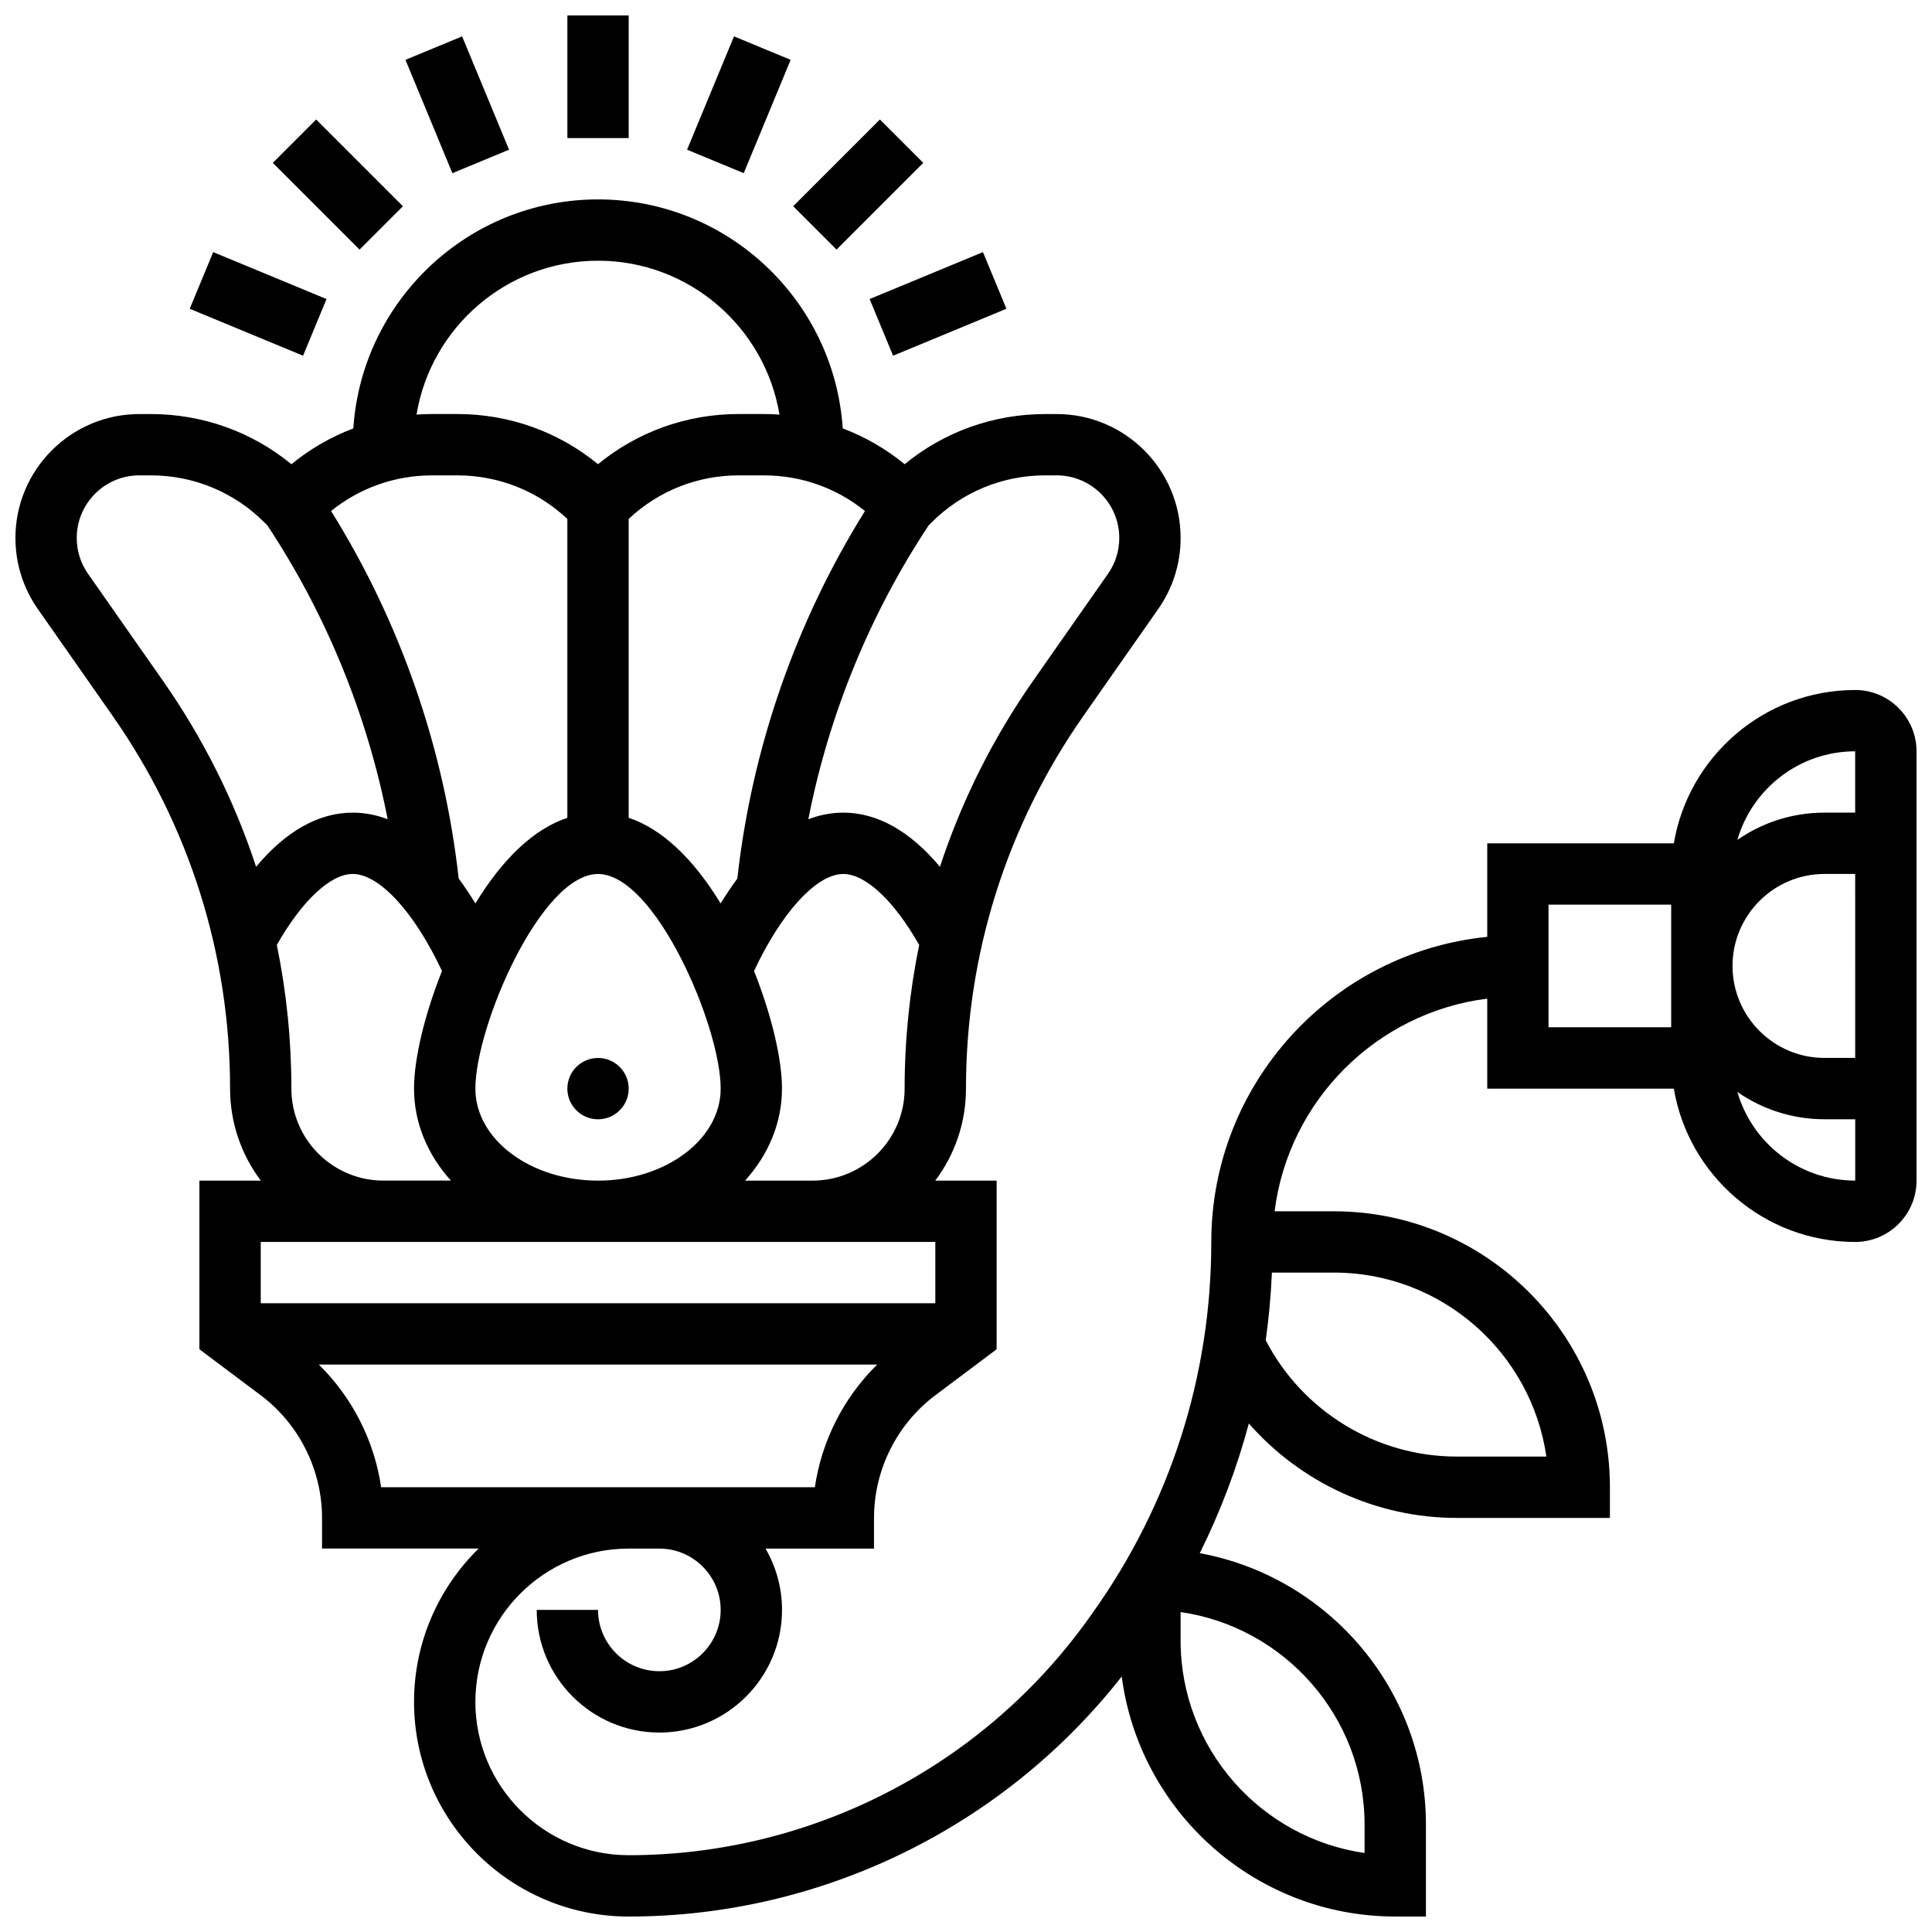 <?xml version="1.0" encoding="UTF-8"?>
<!-- Uploaded to: ICON Repo, www.svgrepo.com, Generator: ICON Repo Mixer Tools -->
<svg width="800px" height="800px" version="1.1" viewBox="144 144 512 512" xmlns="http://www.w3.org/2000/svg">
 <defs>
  <clipPath id="b">
   <path d="m148.09 196h503.81v455.9h-503.81z"/>
  </clipPath>
  <clipPath id="a">
   <path d="m294 148.09h17v32.906h-17z"/>
  </clipPath>
 </defs>
 <g clip-path="url(#b)">
  <path d="m635.65 326.86c-24.113 0-44.184 17.602-48.066 40.629l-49.445 0.004v24.785c-41.004 4.09-73.133 38.789-73.133 80.852 0 35.508-10.91 69.551-31.551 98.445l-0.965 1.352c-28.055 39.273-73.613 62.723-121.88 62.723-22.402 0-40.629-18.227-40.629-40.629 0-22.402 18.227-40.629 40.629-40.629h8.125c8.961 0 16.25 7.293 16.25 16.25 0 8.961-7.293 16.25-16.25 16.25-8.961 0-16.25-7.293-16.25-16.25h-16.25c0 17.922 14.582 32.504 32.504 32.504 17.922 0 32.504-14.582 32.504-32.504 0-5.918-1.598-11.465-4.371-16.25l28.746-0.004v-8.125c0-12.719 6.074-24.871 16.25-32.504l16.25-12.188v-44.691h-16.273c5.113-6.797 8.148-15.238 8.148-24.379 0-35.535 10.77-69.707 31.148-98.82l19.797-28.281c3.883-5.547 5.938-12.059 5.938-18.832 0-18.109-14.73-32.84-32.84-32.84h-3.004c-13.754 0-26.793 4.684-37.289 13.293-4.965-4.074-10.504-7.254-16.41-9.492-2.234-33.832-30.457-60.684-64.848-60.684s-62.613 26.848-64.848 60.688c-5.91 2.234-11.449 5.418-16.41 9.492-10.5-8.613-23.535-13.297-37.293-13.297h-3.004c-18.109 0-32.84 14.73-32.84 32.84 0 6.773 2.055 13.281 5.938 18.832l19.793 28.277c20.379 29.113 31.152 63.285 31.152 98.824 0 9.141 3.035 17.582 8.148 24.379l-16.277-0.004v44.691l16.25 12.188c10.176 7.633 16.25 19.785 16.25 32.504v8.125h41.504c-10.551 10.336-17.121 24.73-17.121 40.637 0 31.363 25.516 56.883 56.883 56.883 51.027 0 99.316-23.656 130.66-63.617 4.68 35.84 35.395 63.613 72.492 63.613h8.125v-24.379c0-35.77-25.906-65.668-59.934-71.914 5.484-11.023 9.832-22.523 13.004-34.367 13.699 15.613 33.723 25.023 55.059 25.023h40.629v-8.125c0-40.324-32.809-73.133-73.133-73.133h-15.727c3.68-29.355 27-52.676 56.355-56.355v23.852h49.445c3.883 23.027 23.953 40.629 48.066 40.629 8.961 0 16.25-7.293 16.25-16.25v-113.77c0-8.961-7.289-16.254-16.25-16.254zm-365.67 105.64c0-16.504 17.352-56.883 32.504-56.883 15.152 0 32.504 40.375 32.504 56.883 0 13.441-14.582 24.379-32.504 24.379-17.926-0.004-32.504-10.938-32.504-24.379zm-11.469-162.52h6.684c10.93 0 21.227 4.094 29.16 11.539v79.203c-8.742 2.934-17.004 10.625-24.371 22.703-1.355-2.231-2.832-4.449-4.426-6.594-3.836-34.488-15.457-67.977-33.82-97.406 7.562-6.117 16.91-9.445 26.773-9.445zm114.71 9.445c-18.363 29.434-29.984 62.918-33.82 97.406-1.594 2.144-3.07 4.363-4.426 6.594-7.363-12.082-15.629-19.77-24.371-22.703v-79.203c7.934-7.445 18.23-11.539 29.16-11.539h6.684c9.863 0 19.211 3.328 26.773 9.445zm-21.988 153.07c0-8.059-2.875-19.789-7.406-31.164 7.258-15.512 16.566-25.719 23.66-25.719 5.914 0 13.488 7.141 20.105 18.812-2.547 12.426-3.856 25.164-3.856 38.07 0 13.441-10.934 24.379-24.379 24.379h-17.902c6.137-6.797 9.777-15.242 9.777-24.379zm69.793-162.52h3.004c9.148 0 16.59 7.441 16.59 16.59 0 3.422-1.035 6.711-3 9.512l-19.793 28.277c-10.723 15.32-19.008 31.922-24.73 49.355-7.902-9.445-16.582-14.352-25.609-14.352-3.269 0-6.359 0.637-9.273 1.75 5.426-27.707 16.281-54.297 31.879-77.875l0.766-0.766c8.059-8.055 18.773-12.492 30.168-12.492zm-118.55-56.883c24.168 0 44.273 17.68 48.094 40.785-1.367-0.094-2.738-0.156-4.121-0.156h-6.684c-13.754 0-26.793 4.684-37.289 13.293-10.496-8.609-23.535-13.293-37.289-13.293h-6.684c-1.383 0-2.754 0.059-4.121 0.156 3.816-23.105 23.922-40.785 48.094-40.785zm-135.14 82.98c-1.961-2.805-3-6.094-3-9.512 0-9.145 7.441-16.586 16.59-16.586h3.004c11.395 0 22.109 4.438 30.164 12.496l0.766 0.766c15.598 23.574 26.457 50.164 31.879 77.875-2.91-1.117-5.996-1.754-9.266-1.754-9.027 0-17.711 4.902-25.609 14.348-5.719-17.43-14.004-34.035-24.73-49.355zm53.883 136.42c0-12.902-1.305-25.641-3.856-38.07 6.617-11.672 14.191-18.812 20.109-18.812 7.094 0 16.402 10.207 23.66 25.715-4.535 11.375-7.41 23.109-7.41 31.168 0 9.141 3.641 17.582 9.777 24.379l-17.902-0.004c-13.441 0-24.379-10.934-24.379-24.375zm24.379 40.629h146.27v16.25h-178.77v-16.25zm-0.594 65.008c-1.797-12.309-7.633-23.781-16.512-32.504h147.97c-8.879 8.723-14.715 20.195-16.512 32.504zm260.62 89.387v7.547c-27.531-3.957-48.754-27.699-48.754-56.305v-7.547c27.512 3.965 48.754 27.734 48.754 56.305zm48.176-97.512h-23.797c-21.27 0-40.863-12.027-50.574-30.828 0.832-5.918 1.379-11.902 1.637-17.93h16.434c28.605 0 52.348 21.227 56.301 48.758zm81.84-186.9v16.25h-8.125c-8.574 0-16.531 2.676-23.094 7.227 3.918-13.543 16.426-23.477 31.219-23.477zm-8.125 32.504h8.129l0.004 48.754h-8.133c-13.441 0-24.379-10.938-24.379-24.379 0-13.438 10.938-24.375 24.379-24.375zm-73.137 8.125h32.504v32.504h-32.504zm81.262 73.133c-14.793 0-27.297-9.934-31.219-23.48 6.562 4.555 14.52 7.231 23.094 7.231h8.137v16.25h-0.012z"/>
 </g>
 <path d="m310.61 432.5c0 4.484-3.637 8.125-8.125 8.125s-8.129-3.641-8.129-8.125c0-4.488 3.641-8.129 8.129-8.129s8.125 3.641 8.125 8.129"/>
 <g clip-path="url(#a)">
  <path d="m294.36 148.09h16.25v32.504h-16.25z"/>
 </g>
 <path d="m251.45 159.86 15.016-6.219 12.438 30.031-15.016 6.219z"/>
 <path d="m216.3 187.16 11.492-11.492 22.984 22.984-11.492 11.492z"/>
 <path d="m194.28 225.83 6.219-15.016 30.031 12.438-6.219 15.016z"/>
 <path d="m374.46 223.25 30.031-12.438 6.219 15.016-30.031 12.438z"/>
 <path d="m354.2 198.65 22.984-22.984 11.492 11.492-22.984 22.984z"/>
 <path d="m326.08 183.67 12.438-30.031 15.016 6.219-12.438 30.031z"/>
</svg>